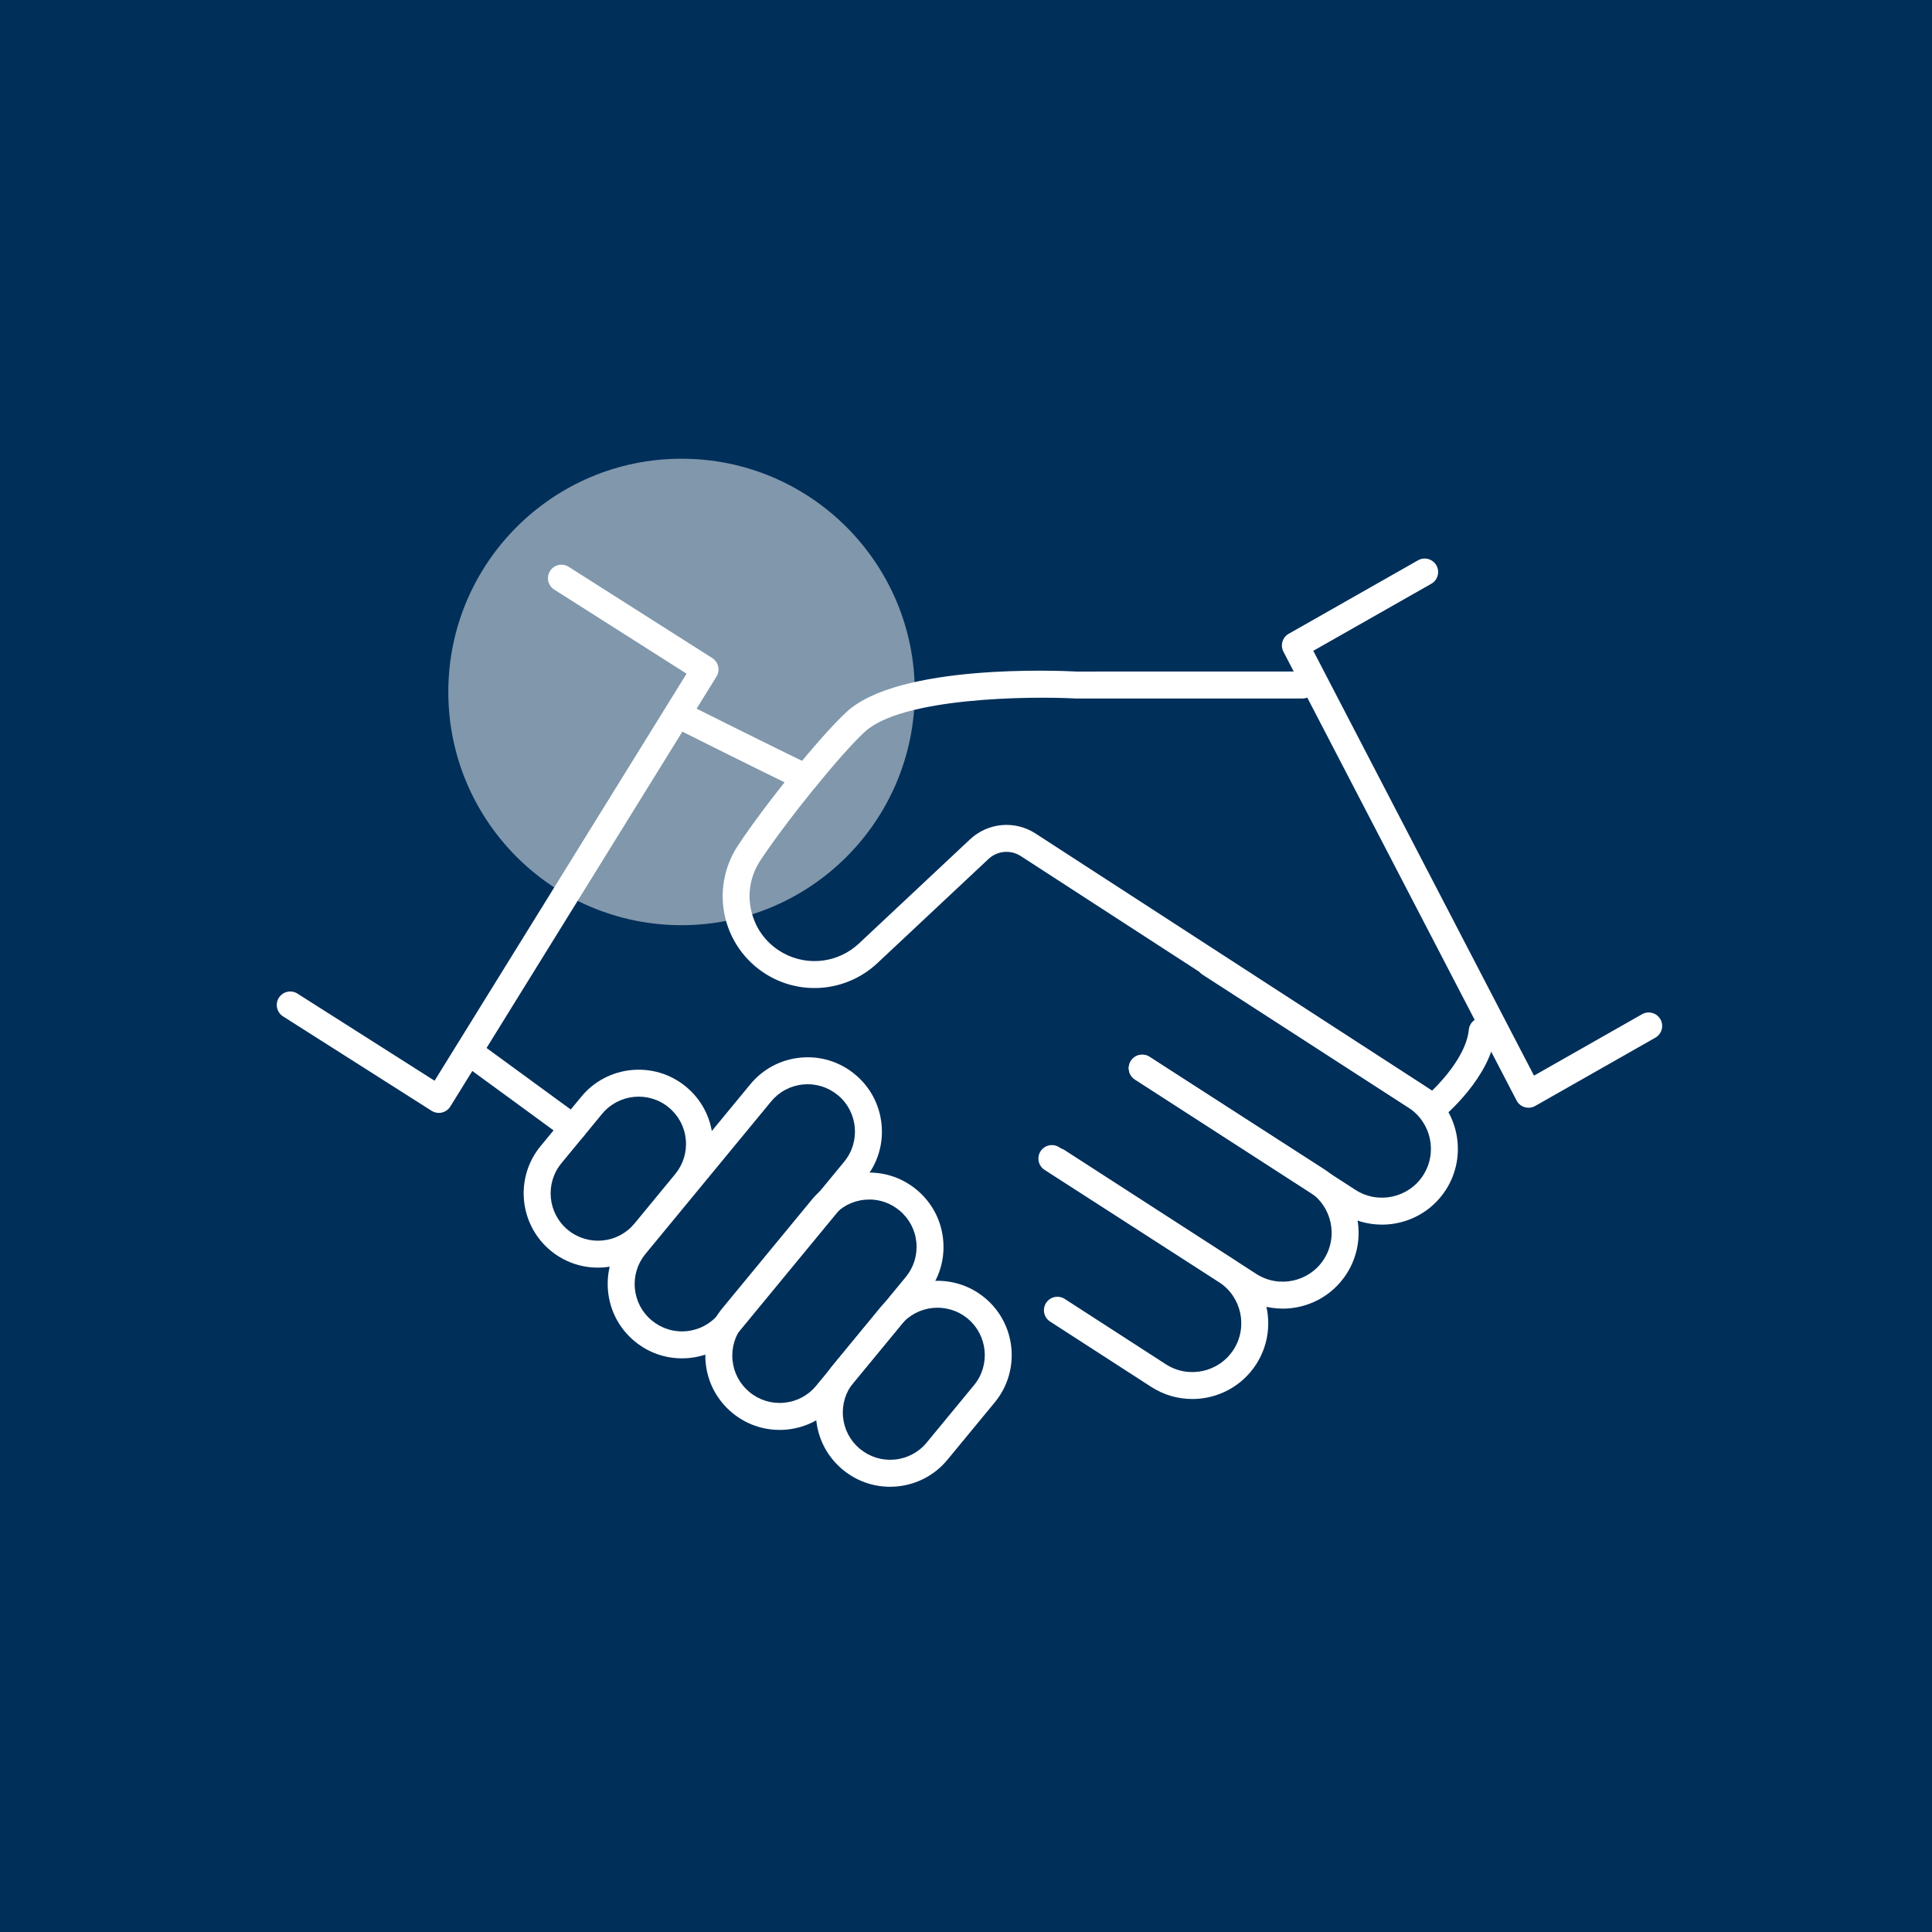 <?xml version="1.0" encoding="UTF-8"?>
<svg xmlns="http://www.w3.org/2000/svg" version="1.2" viewBox="0 0 100.568 100.568">
  <g>
    <g id="Layer_3">
      <rect x="0" y="0" width="100.568" height="100.568" fill="#002f5a"></rect>
      <g>
        <circle cx="35.477" cy="36.019" r="12.141" fill="#8097ac"></circle>
        <g id="c">
          <g>
            <path d="M41.944,41.176c-.102,0-.203-.021-.301-.068-1.776-.842-6.434-3.177-6.481-3.201-.347-.173-.486-.595-.312-.941.173-.346.594-.488.941-.312.047.023,4.69,2.351,6.453,3.187.35.166.499.584.333.935-.12.253-.372.401-.634.401Z" fill="#fff"></path>
            <path d="M29.829,59.414c-.144,0-.288-.044-.413-.135l-5.166-3.776c-.312-.229-.381-.667-.152-.981.229-.312.666-.382.981-.152l5.166,3.776c.312.229.381.667.152.981-.138.188-.351.288-.567.288Z" fill="#fff"></path>
            <path d="M74.619,58.355c-.133,0-.265-.038-.382-.113l-21.096-13.677c-.531-.346-1.228-.284-1.688.15l-5.794,5.431c-1.5,1.395-3.715,1.685-5.519.718-1.183-.633-2.049-1.742-2.377-3.042-.328-1.299-.093-2.685.645-3.802,1.455-2.204,4.309-5.714,5.654-6.957,2.723-2.514,11.04-2.155,11.974-2.107l11.758-.001c.388,0,.703.314.703.702s-.312.702-.7.702h-11.797c-2.426-.127-9.045-.055-10.986,1.736-1.259,1.163-4.053,4.606-5.436,6.699-.528.801-.69,1.754-.455,2.685.235.932.832,1.695,1.679,2.149,1.276.683,2.843.478,3.899-.506l5.792-5.43c.935-.876,2.336-1.002,3.411-.304l20.644,13.383c.704-.683,1.793-1.971,1.909-3.165.037-.386.378-.672.767-.63.386.038.667.381.63.766-.226,2.318-2.685,4.366-2.789,4.452-.129.106-.287.16-.446.16Z" fill="#fff"></path>
            <path d="M71.933,63.746c-.733,0-1.475-.203-2.135-.629l-10.722-6.925c-.325-.21-.419-.644-.208-.97.209-.324.644-.419.97-.208l10.721,6.925c1.18.76,2.759.42,3.521-.758.76-1.179.42-2.758-.759-3.52l-10.721-6.924c-.325-.21-.419-.644-.208-.97.21-.324.642-.419.97-.208l10.721,6.924c1.828,1.181,2.356,3.63,1.176,5.46-.755,1.168-2.027,1.805-3.325,1.805Z" fill="#fff"></path>
            <path d="M66.766,68.118c-.733,0-1.475-.204-2.135-.629l-9.97-6.439c-.325-.21-.419-.644-.208-.97.21-.324.644-.419.97-.208l9.969,6.439c1.179.76,2.759.42,3.519-.758.762-1.18.422-2.759-.757-3.521l-9.076-5.84c-.325-.209-.42-.644-.21-.969.209-.326.642-.421.97-.21l9.077,5.841c1.829,1.182,2.356,3.631,1.176,5.46-.755,1.169-2.026,1.806-3.324,1.806Z" fill="#fff"></path>
            <path d="M62.062,72.823c-.733,0-1.475-.203-2.135-.629l-5.266-3.402c-.325-.21-.419-.644-.208-.97.21-.324.644-.419.97-.208l5.265,3.402c1.18.761,2.758.421,3.521-.758.76-1.179.42-2.758-.759-3.52l-9.075-5.84c-.325-.209-.42-.644-.21-.97.211-.325.644-.419.97-.21l9.076,5.841c1.829,1.182,2.356,3.631,1.177,5.46-.755,1.168-2.027,1.805-3.325,1.805Z" fill="#fff"></path>
            <g>
              <path d="M46.33,77.392c-.886,0-1.737-.302-2.433-.867-.007-.006-.015-.011-.021-.017-.797-.657-1.291-1.585-1.39-2.614-.1-1.028.208-2.034.865-2.831l2.461-2.987c1.355-1.645,3.798-1.88,5.444-.525,1.647,1.356,1.883,3.799.527,5.445l-2.463,2.987c-.656.797-1.584,1.29-2.612,1.39-.127.012-.253.019-.379.019ZM44.752,75.411c.007.004.013.009.019.014.507.419,1.145.613,1.804.551.655-.064,1.246-.378,1.664-.886l2.463-2.987c.863-1.048.713-2.605-.336-3.469-1.048-.864-2.604-.716-3.471.334l-2.461,2.987h0c-.418.508-.614,1.149-.551,1.804.062.648.371,1.234.869,1.652ZM43.892,71.509h.01-.01Z" fill="#fff"></path>
              <path d="M31.123,65.985c-.866,0-1.736-.289-2.456-.881-1.647-1.357-1.883-3.8-.527-5.446h.001l2.118-2.57c1.355-1.645,3.798-1.881,5.444-.525.798.657,1.292,1.586,1.391,2.614.1,1.028-.208,2.034-.865,2.832l-2.117,2.57c-.764.927-1.872,1.406-2.988,1.406ZM29.223,60.551c-.863,1.049-.713,2.605.336,3.469.508.419,1.151.613,1.805.552.655-.063,1.247-.377,1.666-.886l2.117-2.57c.418-.508.614-1.149.551-1.804-.062-.655-.378-1.247-.886-1.665-1.047-.864-2.604-.716-3.471.334l-2.118,2.57Z" fill="#fff"></path>
              <path d="M40.577,74.432c-.894,0-1.754-.307-2.453-.883-.798-.657-1.292-1.586-1.391-2.614-.1-1.028.208-2.034.865-2.831l4.662-5.658c.656-.797,1.584-1.291,2.612-1.39,1.031-.099,2.033.207,2.831.865.799.658,1.293,1.586,1.392,2.615.1,1.028-.208,2.034-.865,2.831l-4.662,5.658c-.657.797-1.585,1.291-2.613,1.39-.126.012-.253.018-.378.018ZM45.249,62.44c-.08,0-.16.004-.241.012-.655.064-1.246.378-1.664.886l-4.663,5.658h0c-.418.508-.614,1.148-.551,1.804.062.655.378,1.247.886,1.665.509.419,1.149.615,1.805.552s1.247-.377,1.666-.886l4.662-5.658c.418-.508.614-1.148.551-1.804-.062-.655-.378-1.247-.886-1.665-.447-.368-.994-.565-1.565-.565ZM38.139,68.55h.01-.01Z" fill="#fff"></path>
              <path d="M35.495,70.707c-.886.001-1.737-.301-2.433-.867-.007-.005-.015-.011-.021-.017-.797-.657-1.291-1.585-1.39-2.614-.1-1.028.208-2.034.865-2.831l6.538-7.934c.656-.797,1.584-1.291,2.612-1.39,1.022-.099,2.018.203,2.812.849.007.006.015.011.021.017.797.657,1.291,1.585,1.39,2.614.1,1.028-.208,2.034-.865,2.831l-6.538,7.934c-.656.797-1.584,1.291-2.612,1.39-.127.012-.253.018-.379.018ZM33.917,68.727c.007.005.013.009.019.014.507.418,1.145.615,1.804.551.655-.064,1.246-.378,1.664-.886l6.539-7.934c.859-1.044.716-2.589-.318-3.456-.007-.005-.013-.009-.019-.014-.509-.419-1.148-.615-1.804-.551s-1.246.378-1.664.886l-6.539,7.934h0c-.418.508-.614,1.149-.551,1.804.062.648.371,1.234.869,1.652ZM33.057,64.825h.01-.01Z" fill="#fff"></path>
            </g>
            <path d="M79.565,57.662c-.066,0-.134-.01-.199-.029-.183-.054-.336-.18-.424-.35l-12.135-23.36c-.174-.335-.052-.747.276-.933l6.729-3.823c.335-.193.765-.074.957.263.191.337.073.765-.264.957l-6.143,3.49,11.488,22.114,5.624-3.196c.337-.193.764-.074.957.263.191.337.073.765-.264.957l-6.258,3.556c-.106.06-.227.092-.347.092Z" fill="#fff"></path>
            <path d="M22.843,57.931c-.132,0-.263-.038-.376-.109l-7.735-4.916c-.327-.208-.424-.642-.216-.969.208-.326.641-.425.968-.216l7.137,4.536,13.117-21.189-6.889-4.378c-.327-.208-.424-.642-.216-.969.208-.326.64-.425.968-.216l7.475,4.75c.324.206.423.635.221.961l-13.856,22.382c-.099.16-.257.273-.44.315-.052.012-.103.018-.156.018Z" fill="#fff"></path>
          </g>
        </g>
      </g>
    </g>
  </g>
</svg>
